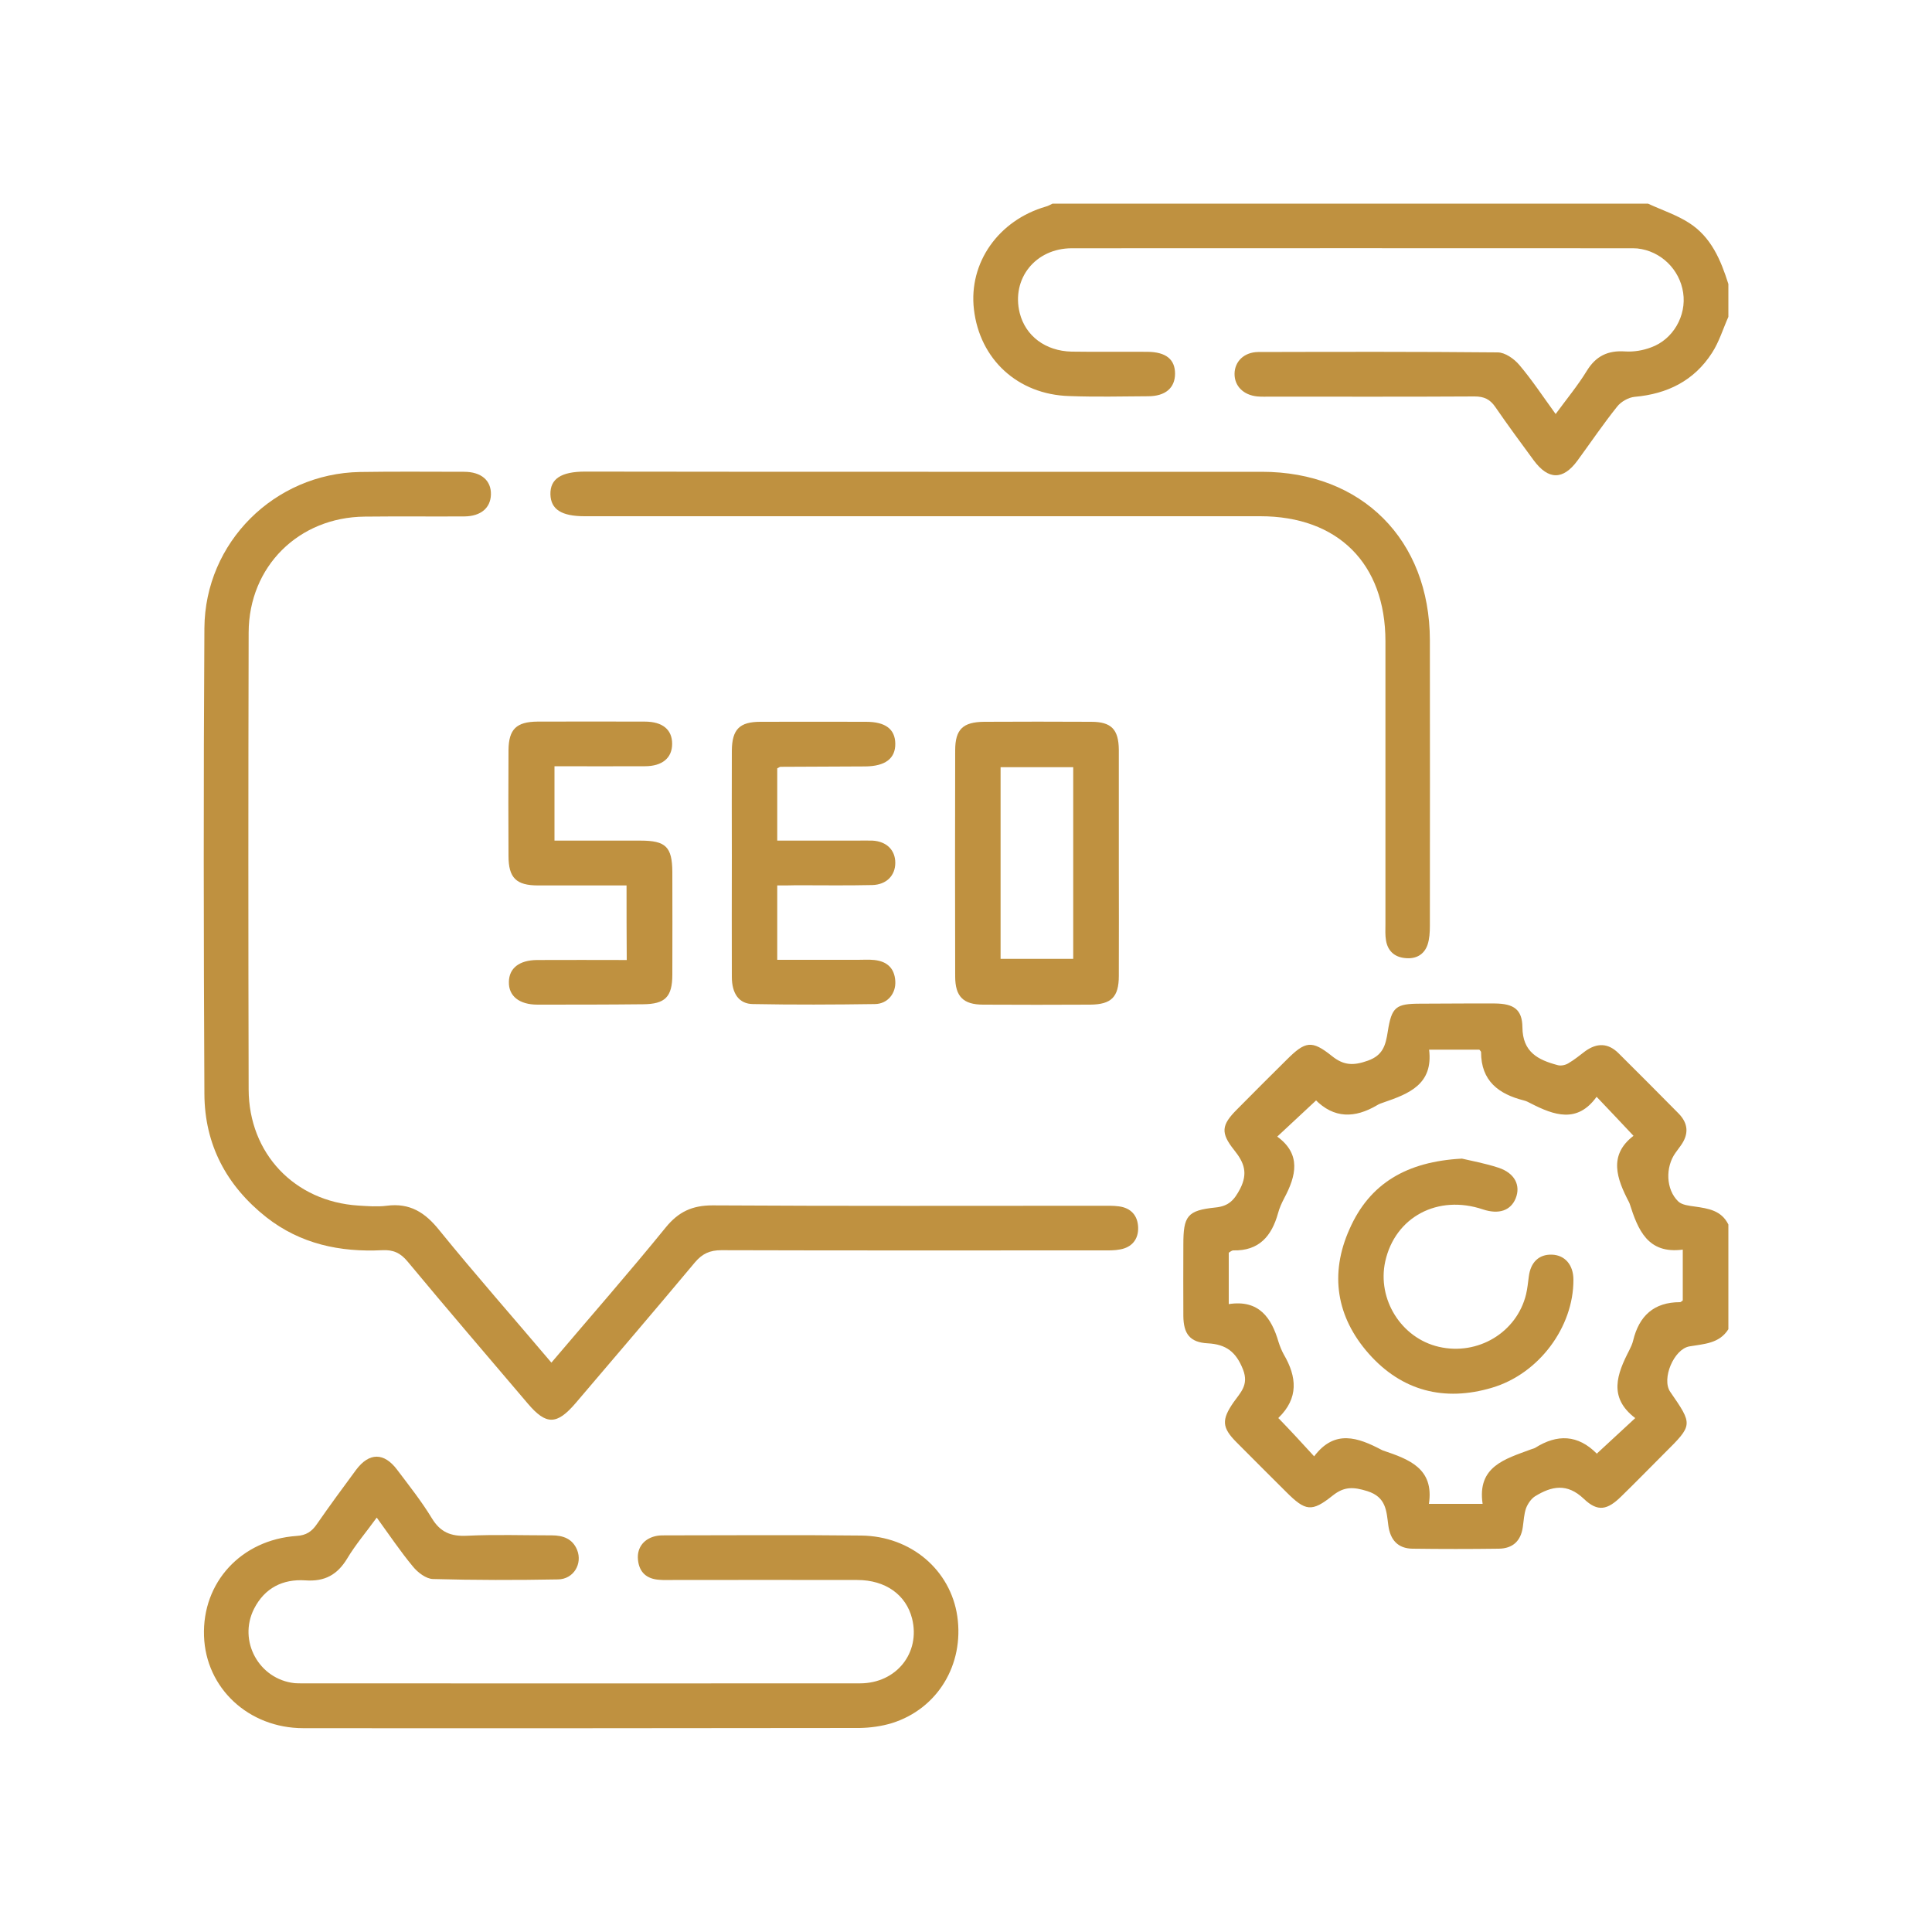 <?xml version="1.0" encoding="utf-8"?>
<!-- Generator: Adobe Illustrator 24.2.3, SVG Export Plug-In . SVG Version: 6.00 Build 0)  -->
<svg version="1.1" id="Layer_1" xmlns="http://www.w3.org/2000/svg" xmlns:xlink="http://www.w3.org/1999/xlink" x="0px" y="0px"
	 viewBox="0 0 100 100" style="enable-background:new 0 0 100 100;" xml:space="preserve">
<g>
	<path style="fill:#BF9140;" d="M89.46,68.8c-0.47,0.75-1.27,0.76-2.02,0.89c-0.8,0.14-1.45,1.68-0.99,2.35
		c1.18,1.71,1.18,1.71-0.3,3.18c-0.74,0.74-1.48,1.5-2.23,2.23c-0.72,0.71-1.22,0.82-1.94,0.13c-0.87-0.83-1.67-0.66-2.53-0.13
		c-0.2,0.13-0.37,0.38-0.46,0.61c-0.11,0.31-0.12,0.65-0.17,0.98c-0.1,0.72-0.52,1.11-1.24,1.12c-1.49,0.02-2.98,0.02-4.47,0
		c-0.76-0.01-1.15-0.46-1.25-1.2c-0.1-0.74-0.1-1.47-1.09-1.78c-0.71-0.22-1.19-0.25-1.79,0.23c-1.09,0.87-1.41,0.81-2.41-0.19
		c-0.85-0.85-1.71-1.7-2.56-2.56c-0.77-0.77-0.79-1.17-0.16-2.08c0.35-0.5,0.8-0.89,0.49-1.69c-0.36-0.92-0.88-1.31-1.83-1.36
		c-0.92-0.05-1.25-0.49-1.26-1.41c-0.01-1.23,0-2.46,0-3.7c0-1.48,0.2-1.77,1.66-1.92c0.69-0.07,0.97-0.38,1.28-0.97
		c0.41-0.81,0.21-1.35-0.3-1.99c-0.73-0.91-0.67-1.31,0.14-2.12c0.85-0.86,1.7-1.71,2.56-2.56c0.97-0.97,1.3-1.04,2.35-0.2
		c0.62,0.5,1.13,0.5,1.86,0.24c0.79-0.28,0.92-0.81,1.03-1.5c0.2-1.29,0.42-1.45,1.7-1.45c1.28,0,2.57-0.02,3.85-0.01
		c0.96,0.01,1.41,0.3,1.42,1.23c0.01,1.29,0.81,1.69,1.82,1.96c0.17,0.05,0.4,0,0.55-0.09c0.31-0.18,0.59-0.41,0.88-0.63
		c0.61-0.44,1.19-0.43,1.73,0.11c1.04,1.03,2.07,2.07,3.1,3.11c0.51,0.52,0.54,1.07,0.12,1.66c-0.09,0.12-0.18,0.25-0.27,0.37
		c-0.54,0.74-0.51,1.91,0.14,2.53c0.19,0.18,0.56,0.22,0.85,0.26c0.7,0.1,1.38,0.2,1.74,0.93C89.46,65.2,89.46,67,89.46,68.8z
		 M68.02,75.38c1.06-1.41,2.27-0.98,3.5-0.33c0.02,0.01,0.05,0.02,0.07,0.03c1.33,0.45,2.65,0.92,2.37,2.76c0.97,0,1.81,0,2.78,0
		c-0.29-1.94,1.16-2.32,2.5-2.82c0.07-0.03,0.15-0.04,0.22-0.08c1.14-0.72,2.21-0.69,3.19,0.3c0.03,0.03,0.09,0.01,0,0
		c0.69-0.64,1.3-1.2,1.99-1.84c-1.41-1.07-0.94-2.29-0.31-3.51c0.08-0.16,0.16-0.33,0.2-0.5c0.31-1.28,1.07-1.99,2.43-1.99
		c0.04,0,0.08-0.05,0.14-0.09c0-0.83,0-1.67,0-2.63c-1.82,0.24-2.32-1.03-2.75-2.38c-0.01-0.02-0.02-0.05-0.03-0.07
		c-0.64-1.22-1.08-2.44,0.23-3.44c-0.65-0.69-1.24-1.32-1.91-2.02c-1,1.39-2.2,0.96-3.41,0.34c-0.11-0.06-0.23-0.12-0.35-0.15
		c-1.31-0.33-2.22-1.01-2.22-2.5c0-0.04-0.05-0.08-0.09-0.13c-0.83,0-1.67,0-2.6,0c0.22,1.79-1.04,2.28-2.35,2.73
		c-0.12,0.04-0.24,0.08-0.35,0.15c-1.14,0.67-2.22,0.7-3.2-0.3c-0.03-0.03-0.09-0.03,0.08,0.02c-0.71,0.66-1.34,1.25-2.04,1.9
		c1.25,0.91,0.98,2.03,0.36,3.19c-0.13,0.25-0.25,0.51-0.32,0.78c-0.33,1.18-0.98,1.95-2.31,1.92c-0.09,0-0.17,0.08-0.24,0.12
		c0,0.88,0,1.72,0,2.66c1.56-0.24,2.21,0.7,2.58,1.97c0.07,0.22,0.16,0.44,0.27,0.64c0.68,1.16,0.77,2.26-0.27,3.27
		c-0.03,0.03-0.02,0.1-0.01,0.02C66.81,74.06,67.38,74.68,68.02,75.38z"/>
	<path style="fill:#BF9140;" d="M89.46,16.4c-0.28,0.63-0.48,1.3-0.85,1.87c-0.93,1.44-2.31,2.12-4,2.27
		c-0.32,0.03-0.71,0.25-0.91,0.51c-0.72,0.9-1.37,1.86-2.05,2.79c-0.75,1.02-1.51,1.01-2.27-0.02c-0.67-0.91-1.34-1.82-1.98-2.75
		c-0.28-0.41-0.59-0.55-1.08-0.55c-3.52,0.02-7.04,0.01-10.55,0.01c-0.23,0-0.46,0.01-0.69-0.01c-0.72-0.07-1.19-0.54-1.18-1.18
		c0.01-0.63,0.49-1.11,1.22-1.12c4.13-0.01,8.27-0.02,12.4,0.02c0.38,0,0.85,0.33,1.12,0.65c0.66,0.78,1.22,1.63,1.88,2.54
		c0.58-0.79,1.15-1.48,1.61-2.23c0.47-0.77,1.09-1.07,1.98-1.01c0.45,0.03,0.93-0.05,1.35-0.21c1.14-0.41,1.84-1.64,1.66-2.83
		c-0.18-1.21-1.16-2.16-2.37-2.29c-0.13-0.01-0.26-0.01-0.38-0.01c-9.63,0-19.26-0.01-28.89,0c-1.89,0-3.14,1.58-2.7,3.35
		c0.3,1.19,1.33,1.97,2.69,2c1.31,0.02,2.62,0,3.93,0.01c0.95,0.01,1.42,0.39,1.42,1.13c0,0.73-0.49,1.17-1.4,1.17
		c-1.36,0.01-2.72,0.04-4.08-0.01c-2.66-0.08-4.63-1.9-4.93-4.49c-0.28-2.41,1.27-4.61,3.73-5.32c0.12-0.03,0.23-0.1,0.34-0.15
		c10.27,0,20.55,0,30.82,0c0.71,0.33,1.48,0.58,2.13,1c1.14,0.73,1.64,1.92,2.03,3.16C89.46,15.27,89.46,15.84,89.46,16.4z"/>
	<path style="fill:#BF9140;" d="M28.54,70.53c2.01-2.37,4.01-4.65,5.92-7c0.66-0.81,1.37-1.14,2.42-1.14
		c6.7,0.04,13.41,0.02,20.11,0.02c0.31,0,0.62-0.01,0.92,0.03c0.63,0.08,0.98,0.48,1,1.09c0.02,0.61-0.32,1.03-0.93,1.14
		c-0.3,0.06-0.61,0.05-0.92,0.05c-6.57,0-13.15,0.01-19.72-0.01c-0.6,0-0.99,0.18-1.37,0.63c-2.04,2.44-4.11,4.86-6.18,7.29
		c-0.97,1.13-1.52,1.14-2.47,0.02c-2.08-2.45-4.17-4.88-6.22-7.35c-0.37-0.45-0.75-0.62-1.31-0.59c-2.19,0.11-4.24-0.32-6.01-1.71
		c-2.06-1.63-3.19-3.76-3.2-6.38c-0.04-8.04-0.05-16.08,0-24.11c0.03-4.44,3.63-8,8.05-8.08c1.8-0.03,3.6-0.01,5.39-0.01
		c0.89,0,1.41,0.45,1.39,1.18c-0.02,0.69-0.52,1.12-1.37,1.13c-1.72,0.01-3.44-0.01-5.16,0.01c-3.42,0.03-6,2.58-6.01,6
		c-0.02,7.88-0.02,15.77,0,23.65c0.01,3.31,2.37,5.8,5.68,6.01c0.49,0.03,0.98,0.07,1.46,0.01c1.21-0.16,2,0.35,2.74,1.28
		C24.61,65.98,26.56,68.19,28.54,70.53z"/>
	<path style="fill:#BF9140;" d="M19.5,78.55c-0.55,0.76-1.1,1.4-1.53,2.12c-0.51,0.84-1.16,1.2-2.16,1.13
		c-1.17-0.08-2.11,0.39-2.66,1.47c-0.84,1.66,0.25,3.65,2.1,3.85c0.13,0.01,0.26,0.01,0.38,0.01c9.63,0,19.25,0.01,28.88,0
		c1.89,0,3.14-1.58,2.7-3.35c-0.31-1.23-1.37-2-2.84-2c-3.18-0.01-6.37,0-9.55,0c-0.23,0-0.46,0.01-0.69-0.01
		c-0.65-0.04-1.05-0.38-1.11-1.05c-0.06-0.64,0.34-1.12,1.01-1.23c0.13-0.02,0.26-0.02,0.38-0.02c3.39,0,6.78-0.03,10.17,0.01
		c2.58,0.03,4.62,1.79,4.97,4.18c0.36,2.5-1.02,4.79-3.39,5.53c-0.53,0.16-1.11,0.24-1.66,0.25c-9.6,0.01-19.2,0.02-28.8,0.01
		c-2.83,0-5.05-2.07-5.14-4.77c-0.1-2.77,1.92-4.98,4.79-5.18c0.5-0.03,0.79-0.23,1.05-0.61c0.66-0.95,1.34-1.88,2.03-2.81
		c0.68-0.91,1.45-0.91,2.13,0c0.62,0.82,1.26,1.63,1.79,2.5c0.44,0.73,0.99,0.95,1.82,0.91c1.46-0.07,2.93-0.02,4.39-0.02
		c0.58,0,1.07,0.17,1.31,0.75c0.29,0.72-0.18,1.52-0.99,1.53c-2.16,0.04-4.31,0.04-6.47-0.02c-0.36-0.01-0.79-0.34-1.04-0.65
		C20.73,80.31,20.16,79.46,19.5,78.55z"/>
	<path style="fill:#BF9140;" d="M48.06,24.42c5.75,0,11.5,0,17.25,0c5.18,0,8.69,3.52,8.7,8.71c0.01,4.93,0,9.86,0,14.79
		c0,0.33-0.02,0.68-0.12,0.98c-0.18,0.52-0.61,0.75-1.16,0.69c-0.55-0.05-0.9-0.37-0.99-0.91c-0.05-0.28-0.03-0.56-0.03-0.85
		c0-4.88,0-9.76,0-14.64c0-4.02-2.46-6.47-6.48-6.47c-11.66,0-23.31,0-34.97,0c-1.19,0-1.75-0.35-1.77-1.13
		c-0.02-0.8,0.55-1.18,1.79-1.18C36.2,24.42,42.13,24.42,48.06,24.42z"/>
	<path style="fill:#BF9140;" d="M57.91,44.74c0,1.92,0.01,3.85,0,5.77c0,1.1-0.39,1.48-1.48,1.49c-1.85,0.01-3.7,0.01-5.54,0
		c-1.03,0-1.45-0.42-1.45-1.46c-0.01-3.9-0.01-7.8,0-11.7c0-1.09,0.4-1.47,1.5-1.48c1.85-0.01,3.7-0.01,5.54,0
		c1.04,0,1.42,0.39,1.43,1.45C57.91,40.78,57.91,42.76,57.91,44.74z M51.79,39.71c0,3.36,0,6.63,0,9.92c1.29,0,2.52,0,3.76,0
		c0-3.33,0-6.61,0-9.92C54.29,39.71,53.07,39.71,51.79,39.71z"/>
	<path style="fill:#BF9140;" d="M40.23,45.83c0,1.33,0,2.55,0,3.85c1.42,0,2.8,0,4.18,0c0.28,0,0.57-0.02,0.85,0.01
		c0.65,0.07,1.04,0.42,1.08,1.09c0.04,0.63-0.39,1.18-1.05,1.19c-2.11,0.03-4.21,0.04-6.32,0c-0.72-0.01-1.09-0.54-1.09-1.41
		c-0.01-2.08,0-4.16,0-6.24c0-1.82-0.01-3.65,0-5.47c0.01-1.1,0.4-1.49,1.48-1.49c1.82-0.01,3.65,0,5.47,0c1,0,1.5,0.38,1.51,1.13
		c0.01,0.77-0.52,1.17-1.55,1.18c-1.46,0.01-2.93,0.01-4.39,0.02c-0.04,0-0.09,0.04-0.17,0.08c0,1.2,0,2.42,0,3.74
		c1.38,0,2.73,0,4.08,0c0.28,0,0.57-0.01,0.85,0c0.73,0.04,1.18,0.49,1.18,1.15c0,0.66-0.46,1.13-1.19,1.15
		c-1.31,0.03-2.62,0.01-3.93,0.01C40.92,45.83,40.61,45.83,40.23,45.83z"/>
	<path style="fill:#BF9140;" d="M32.43,45.83c-1.56,0-3.07,0-4.58,0c-1.13,0-1.53-0.39-1.53-1.53c-0.01-1.82-0.01-3.65,0-5.47
		c0.01-1.09,0.41-1.47,1.5-1.48c1.85,0,3.7-0.01,5.55,0c0.92,0,1.42,0.41,1.42,1.15c0,0.73-0.51,1.16-1.41,1.16
		c-1.54,0.01-3.08,0-4.68,0c0,1.28,0,2.52,0,3.85c1.49,0,2.97,0,4.45,0c1.31,0,1.64,0.32,1.65,1.62c0,1.77,0.01,3.54,0,5.31
		c0,1.16-0.37,1.53-1.51,1.54C31.46,52,29.64,52,27.82,52c-0.95,0-1.5-0.45-1.48-1.18c0.01-0.71,0.54-1.12,1.45-1.13
		c1.53-0.01,3.07,0,4.65,0C32.43,48.39,32.43,47.17,32.43,45.83z"/>
	<path style="fill:#BF9140;" d="M75.67,59.97c0.46,0.11,1.19,0.24,1.89,0.47c0.85,0.28,1.16,0.92,0.89,1.59
		c-0.26,0.63-0.87,0.84-1.69,0.57c-2.34-0.79-4.55,0.39-5.06,2.69c-0.43,1.96,0.83,3.97,2.77,4.42c2.02,0.47,4.04-0.74,4.52-2.72
		c0.07-0.3,0.1-0.61,0.14-0.91c0.09-0.74,0.52-1.16,1.19-1.14c0.68,0.02,1.12,0.53,1.12,1.3c0.01,2.44-1.78,4.87-4.22,5.59
		c-2.46,0.73-4.66,0.17-6.37-1.76c-1.68-1.9-2.04-4.13-1-6.45C70.89,61.25,72.82,60.12,75.67,59.97z"/>
</g>
</svg>

